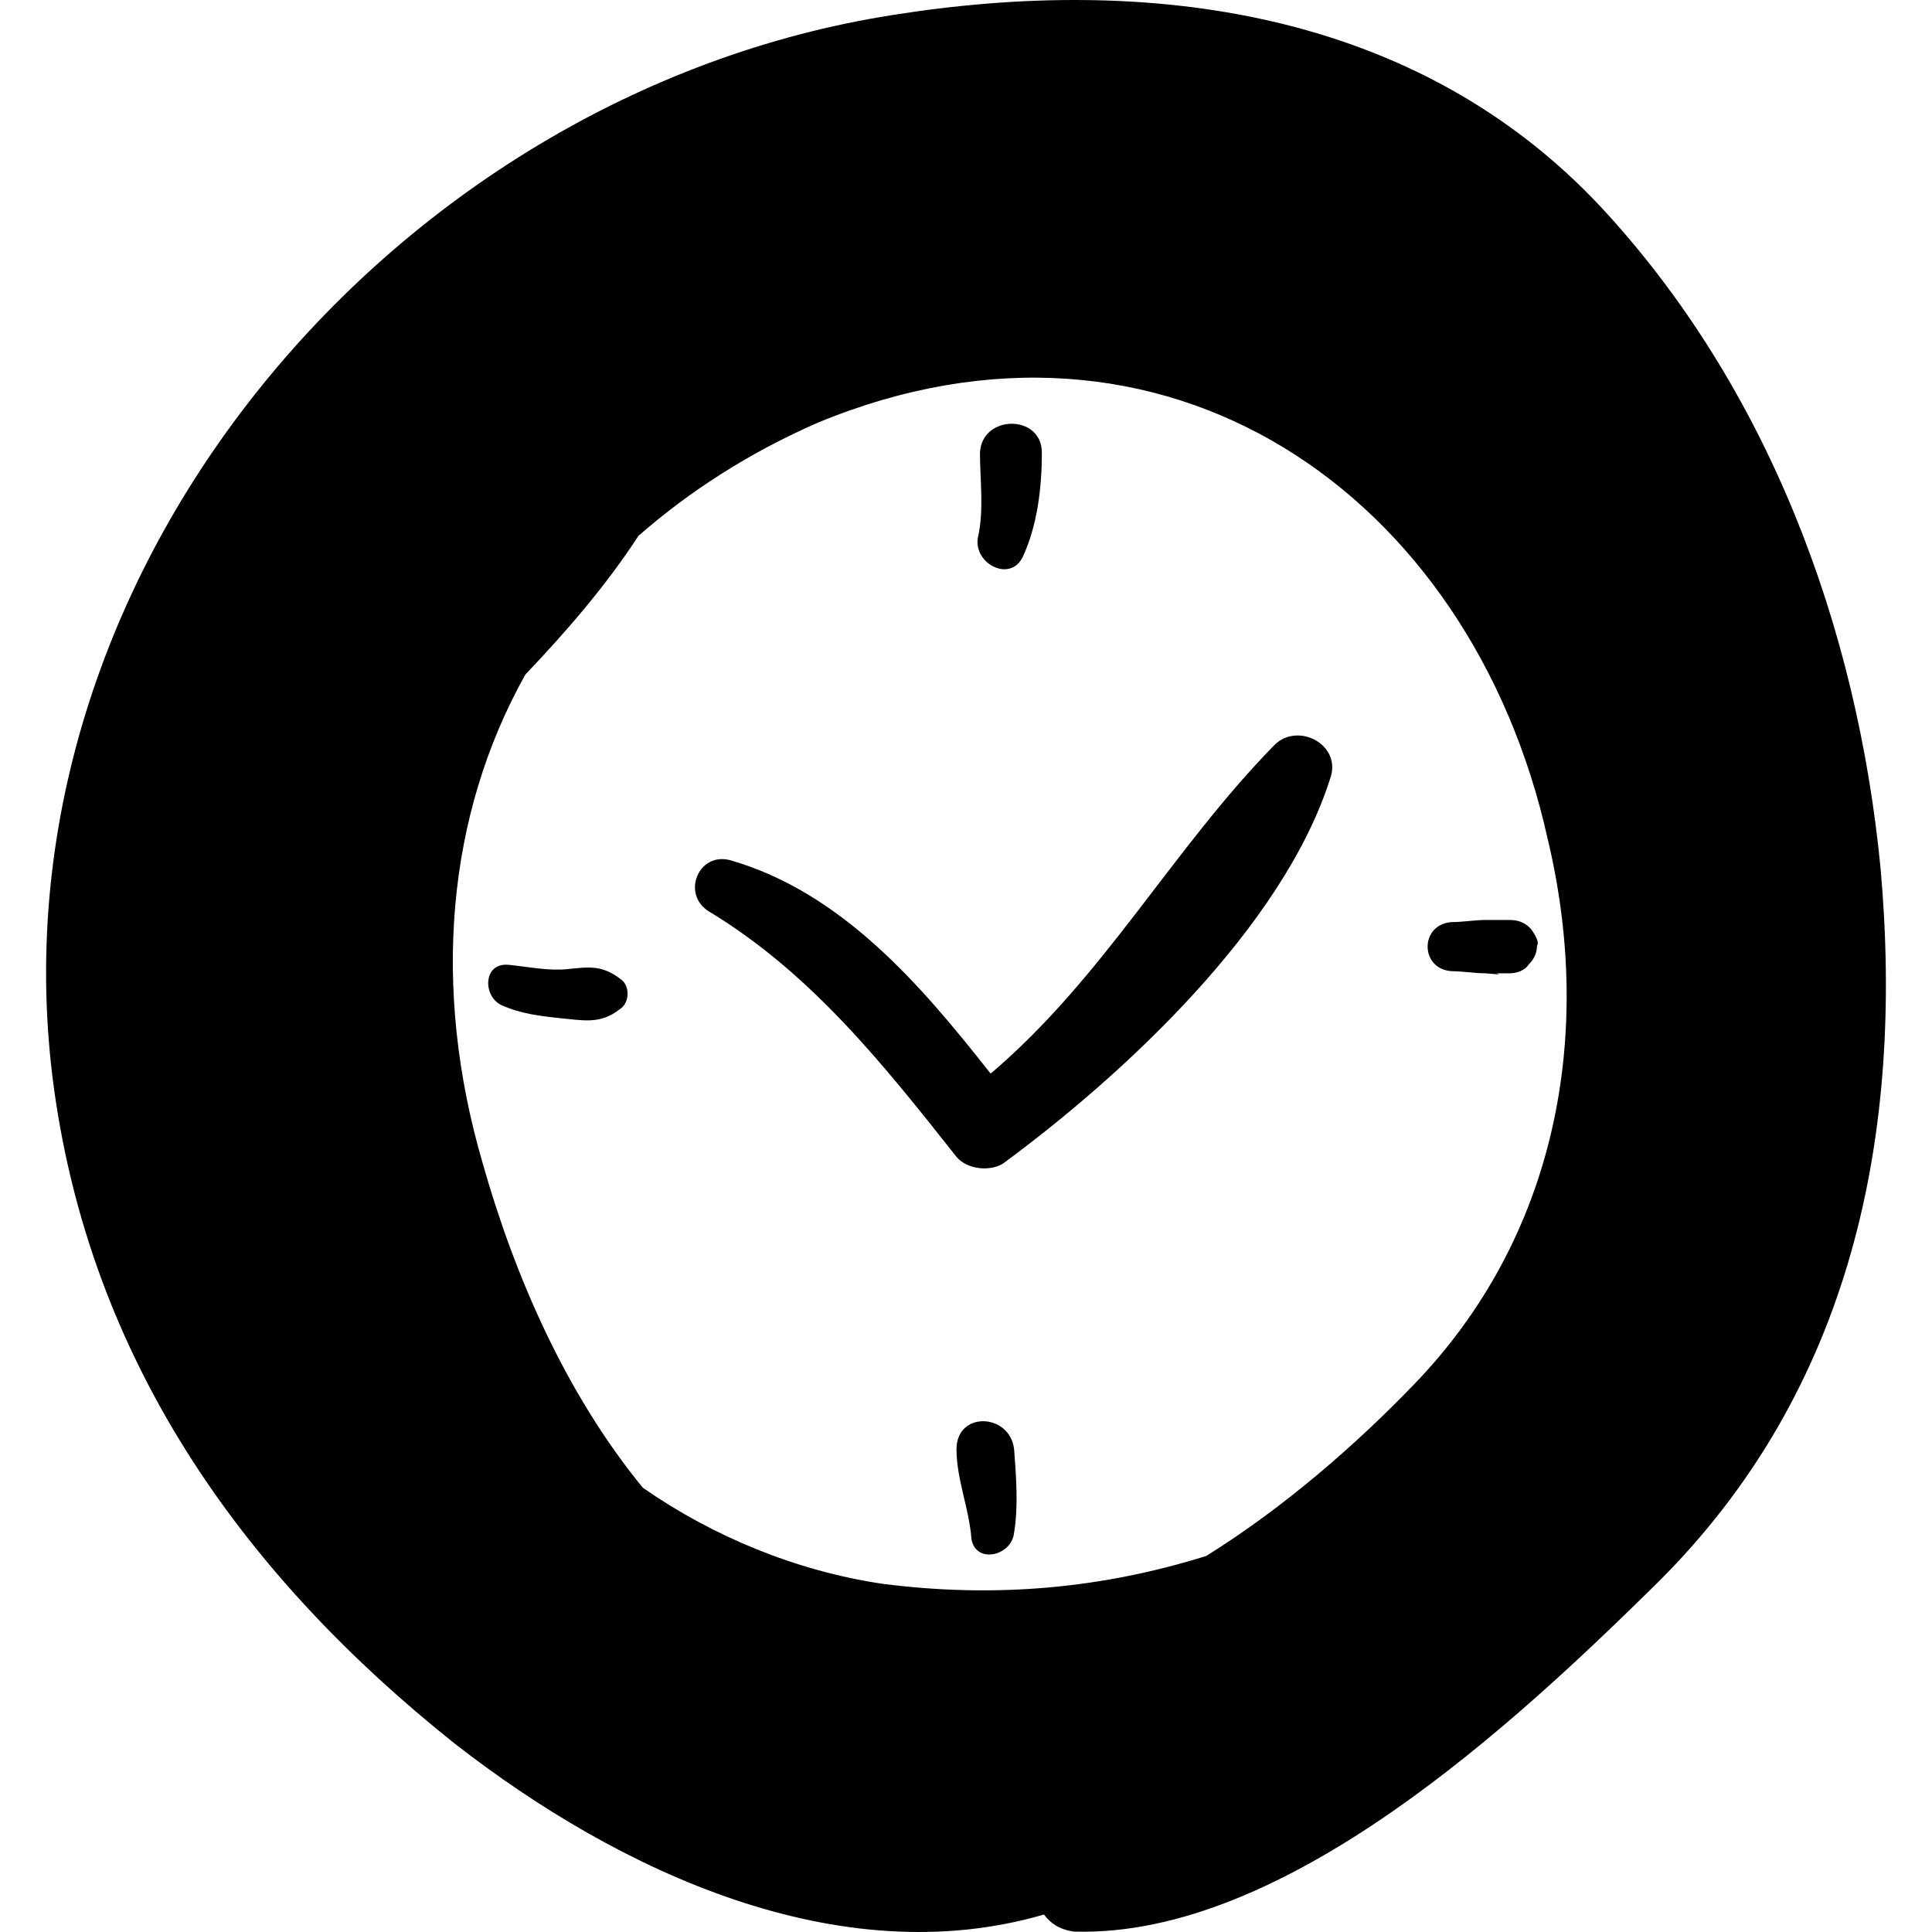 <?xml version="1.0" encoding="iso-8859-1"?>
<!-- Generator: Adobe Illustrator 16.0.0, SVG Export Plug-In . SVG Version: 6.00 Build 0)  -->
<!DOCTYPE svg PUBLIC "-//W3C//DTD SVG 1.1//EN" "http://www.w3.org/Graphics/SVG/1.1/DTD/svg11.dtd">
<svg version="1.1" id="Capa_1" xmlns="http://www.w3.org/2000/svg" xmlns:xlink="http://www.w3.org/1999/xlink" x="0px" y="0px"
	 width="554.009px" height="554.009px" viewBox="0 0 554.009 554.009" style="enable-background:new 0 0 554.009 554.009;"
	 xml:space="preserve">
<g>
	<path d="M539.273,249.116c-6.732-69.768-32.437-138.312-80.172-189.72C405.857,2.48,328.745-7.312,255.917,4.316
		C111.485,26.96-6.63,167.108,16.013,315.823c11.628,76.5,54.468,136.477,114.444,184.212
		c47.124,36.721,110.16,66.097,168.912,48.96c1.836,2.448,4.284,4.284,8.568,4.896c60.588,1.836,126.684-59.977,167.076-99.756
		C531.317,398.443,546.006,325.004,539.273,249.116z M405.245,397.22c-15.912,16.523-36.72,34.884-59.363,48.96
		c-29.376,9.18-59.977,12.24-93.024,7.956c-24.48-3.672-48.348-13.464-68.544-27.54c-22.032-26.929-36.72-60.588-45.9-93.024
		c-14.688-50.184-10.404-99.755,12.24-140.147c12.24-12.852,23.256-25.704,32.436-39.78c14.688-12.852,31.824-23.868,51.408-32.436
		c99.144-41.004,187.272,20.196,209.304,119.34C457.266,296.852,446.249,354.991,405.245,397.22z"/>
	<path d="M365.466,213.62c-29.376,29.988-48.96,66.708-81.396,94.247c-20.196-25.704-42.84-52.019-74.664-61.199
		c-9.18-2.448-14.076,9.792-6.12,14.688c29.376,17.748,50.184,44.064,70.992,70.379c3.06,3.672,9.792,4.284,13.464,1.836
		c34.884-25.704,80.172-67.931,93.636-110.159C385.05,213.62,372.197,206.888,365.466,213.62z"/>
	<path d="M281.01,129.776c0,7.956,1.224,16.524-0.612,24.48c-1.224,7.344,9.18,12.852,12.852,5.508
		c4.284-9.18,5.509-20.196,5.509-29.988C298.758,118.76,281.621,118.76,281.01,129.776z"/>
	<path d="M178.193,280.939c-5.508-4.284-9.18-3.672-15.3-3.06c-5.508,0.611-11.016-0.612-17.136-1.224
		c-7.344-0.612-7.344,9.18-1.836,11.627c5.508,2.448,11.016,3.061,16.524,3.672c6.732,0.612,11.628,1.836,17.136-2.447
		C180.642,287.672,180.642,282.775,178.193,280.939z"/>
	<path d="M290.802,415.579c-1.225-10.403-16.524-11.016-16.524,0c0,8.568,3.672,17.137,4.284,25.704
		c1.224,7.344,11.628,4.896,12.24-1.836C292.025,432.104,291.413,423.535,290.802,415.579z"/>
	<path d="M438.905,266.252c-1.836-1.836-3.672-2.448-6.12-2.448h-0.611l0,0c-0.612,0-1.225,0-1.837,0h-0.611c0,0,0,0-0.612,0
		c-1.224,0-1.836,0-3.06,0c-3.061,0-6.732,0.612-9.792,0.612c-9.181,0.612-9.181,13.464,0,14.075c3.06,0,6.731,0.612,9.792,0.612
		c0.611,0,5.508,0.612,3.06,0c0.612,0,0.612,0,1.224,0c0.612,0,1.837,0,2.448,0c1.836,0,4.284-0.612,5.508-2.448
		c1.836-1.836,2.448-3.672,2.448-5.508C441.354,270.536,440.741,268.7,438.905,266.252z"/>
</g>
<g>
</g>
<g>
</g>
<g>
</g>
<g>
</g>
<g>
</g>
<g>
</g>
<g>
</g>
<g>
</g>
<g>
</g>
<g>
</g>
<g>
</g>
<g>
</g>
<g>
</g>
<g>
</g>
<g>
</g>
</svg>
